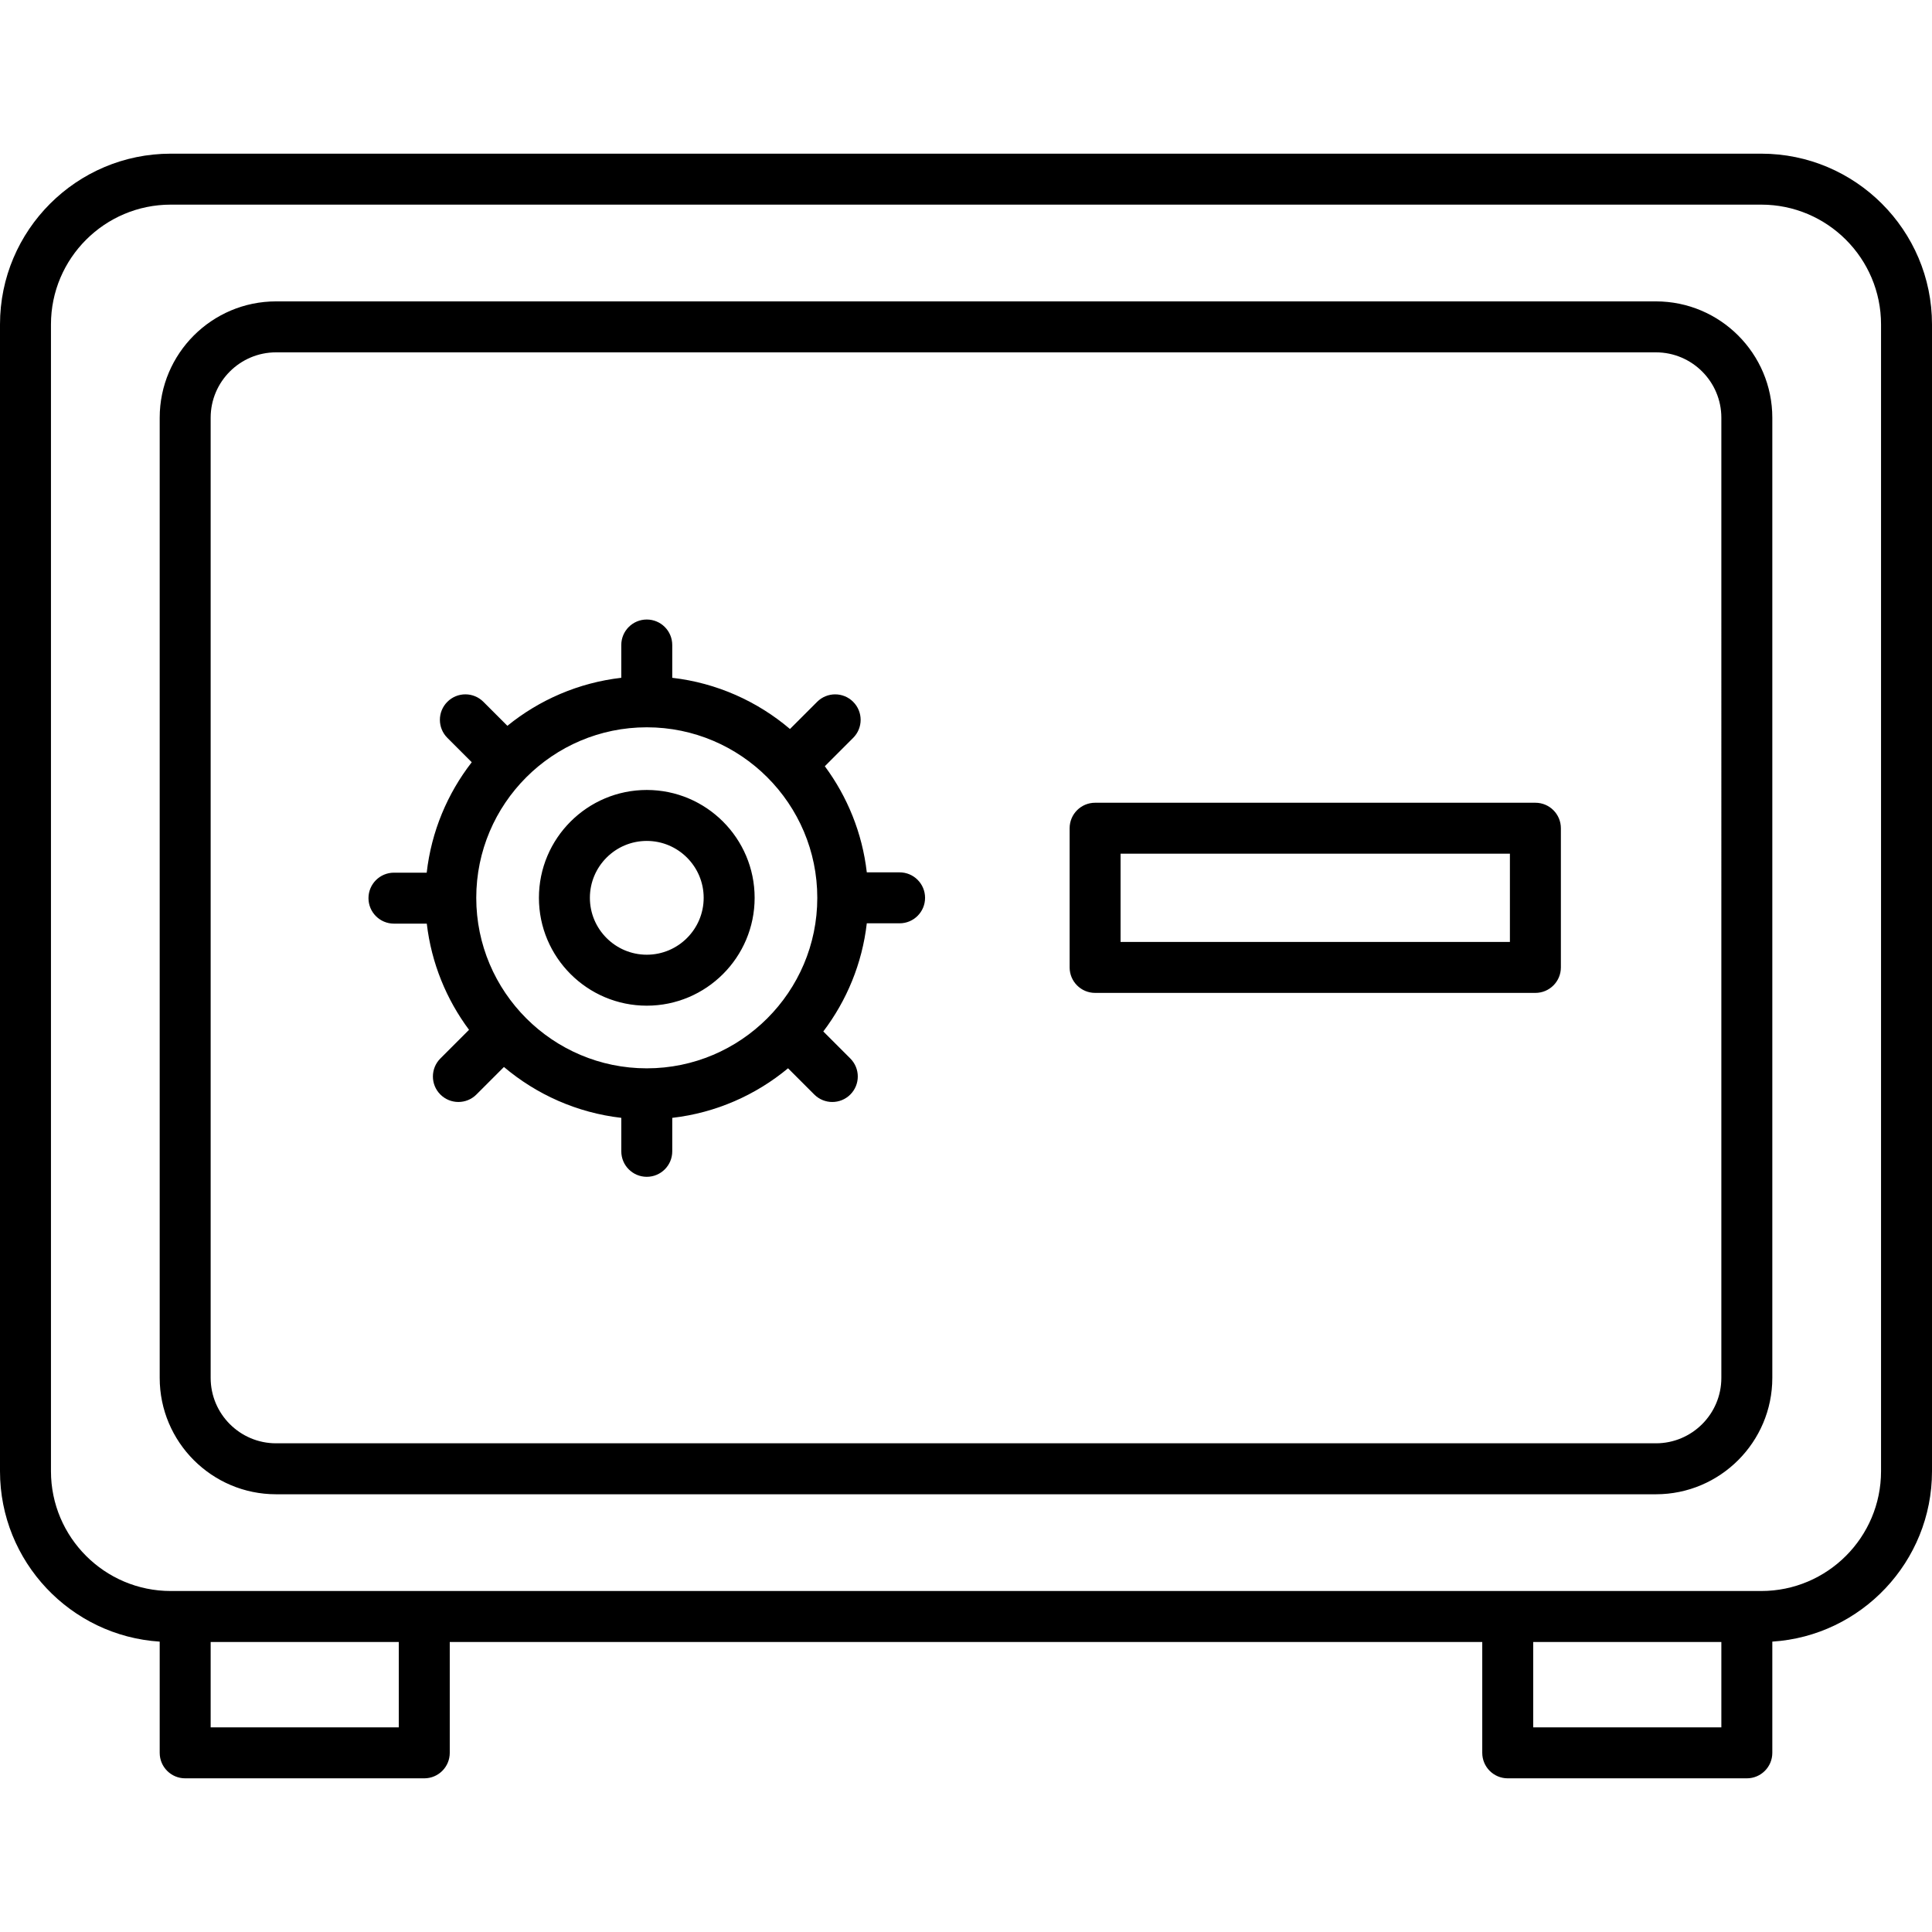 <?xml version="1.0" encoding="iso-8859-1"?>
<!-- Generator: Adobe Illustrator 17.1.0, SVG Export Plug-In . SVG Version: 6.00 Build 0)  -->
<!DOCTYPE svg PUBLIC "-//W3C//DTD SVG 1.1//EN" "http://www.w3.org/Graphics/SVG/1.1/DTD/svg11.dtd">
<svg version="1.1" id="Capa_1" xmlns="http://www.w3.org/2000/svg" xmlns:xlink="http://www.w3.org/1999/xlink" x="0px" y="0px"
	 viewBox="0 0 189.55 189.55" style="enable-background:new 0 0 189.55 189.55;" xml:space="preserve">
<path d="M171.383,174.473h-23.458c-1.381,0-2.5-1.119-2.5-2.5v-10.877H44.126v10.877c0,1.381-1.119,2.5-2.5,2.5H18.168
	c-1.381,0-2.5-1.119-2.5-2.5v-10.912C6.935,160.501,0,153.218,0,144.345V31.827c0-9.236,7.514-16.75,16.75-16.75H172.8
	c9.236,0,16.75,7.514,16.75,16.75v112.518c0,8.873-6.934,16.156-15.667,16.715v10.912
	C173.883,173.354,172.764,174.473,171.383,174.473z M150.425,169.473h18.458v-8.377h-18.458V169.473z M20.668,169.473h18.458v-8.377
	H20.668V169.473z M171.383,156.095h1.417c6.479,0,11.75-5.271,11.75-11.75V31.827c0-6.479-5.271-11.75-11.75-11.75H16.75
	C10.271,20.077,5,25.348,5,31.827v112.518c0,6.479,5.271,11.75,11.75,11.75H171.383z M162.466,146.604H27.084
	c-6.295,0-11.416-5.122-11.416-11.417V40.985c0-6.295,5.121-11.416,11.416-11.416h135.382c6.295,0,11.417,5.121,11.417,11.416
	v94.202C173.883,141.482,168.761,146.604,162.466,146.604z M27.084,34.569c-3.538,0-6.416,2.878-6.416,6.416v94.202
	c0,3.538,2.878,6.417,6.416,6.417h135.382c3.538,0,6.417-2.878,6.417-6.417V40.985c0-3.538-2.879-6.416-6.417-6.416H27.084z
	 M63.456,115.458c-1.381,0-2.5-1.119-2.5-2.5v-3.285c-4.357-0.501-8.327-2.297-11.514-4.991l-2.701,2.702
	c-0.975,0.977-2.559,0.976-3.535,0c-0.977-0.976-0.977-2.559,0-3.536l2.811-2.812c-2.219-2.979-3.692-6.544-4.145-10.417h-3.22
	c-1.381,0-2.5-1.119-2.5-2.5s1.119-2.5,2.5-2.5h3.212c0.46-4.052,2.039-7.77,4.419-10.835l-2.392-2.393
	c-0.977-0.976-0.977-2.559,0-3.535c0.977-0.977,2.559-0.977,3.535,0l2.354,2.354c3.127-2.539,6.97-4.227,11.175-4.711v-3.217
	c0-1.381,1.119-2.5,2.5-2.5s2.5,1.119,2.5,2.5V66.5c4.374,0.503,8.357,2.311,11.55,5.022l2.665-2.665
	c0.977-0.977,2.559-0.977,3.535,0c0.977,0.976,0.977,2.559,0,3.535l-2.782,2.783c2.208,2.98,3.674,6.543,4.119,10.412h3.217
	c1.381,0,2.5,1.119,2.5,2.5s-1.119,2.5-2.5,2.5h-3.217c-0.455,3.955-1.977,7.59-4.268,10.61l2.651,2.652
	c0.977,0.976,0.977,2.559,0,3.535c-0.977,0.977-2.559,0.977-3.535,0l-2.574-2.574c-3.16,2.624-7.073,4.371-11.361,4.864v3.285
	C65.956,114.338,64.837,115.458,63.456,115.458z M63.456,71.356c-9.226,0-16.73,7.505-16.73,16.73
	c0,9.225,7.505,16.729,16.73,16.729c9.225,0,16.729-7.505,16.729-16.729C80.186,78.861,72.681,71.356,63.456,71.356z M63.456,98.668
	c-5.835,0-10.582-4.747-10.582-10.582s4.747-10.582,10.582-10.582s10.582,4.747,10.582,10.582S69.291,98.668,63.456,98.668z
	 M63.456,82.504c-3.078,0-5.582,2.504-5.582,5.582s2.504,5.582,5.582,5.582s5.582-2.504,5.582-5.582S66.534,82.504,63.456,82.504z
	 M150.639,97.414h-43.197c-1.381,0-2.5-1.119-2.5-2.5V81.258c0-1.381,1.119-2.5,2.5-2.5h43.197c1.381,0,2.5,1.119,2.5,2.5v13.656
	C153.139,96.295,152.02,97.414,150.639,97.414z M109.941,92.414h38.197v-8.656h-38.197V92.414z"/>
<g>
</g>
<g>
</g>
<g>
</g>
<g>
</g>
<g>
</g>
<g>
</g>
<g>
</g>
<g>
</g>
<g>
</g>
<g>
</g>
<g>
</g>
<g>
</g>
<g>
</g>
<g>
</g>
<g>
</g>
</svg>
